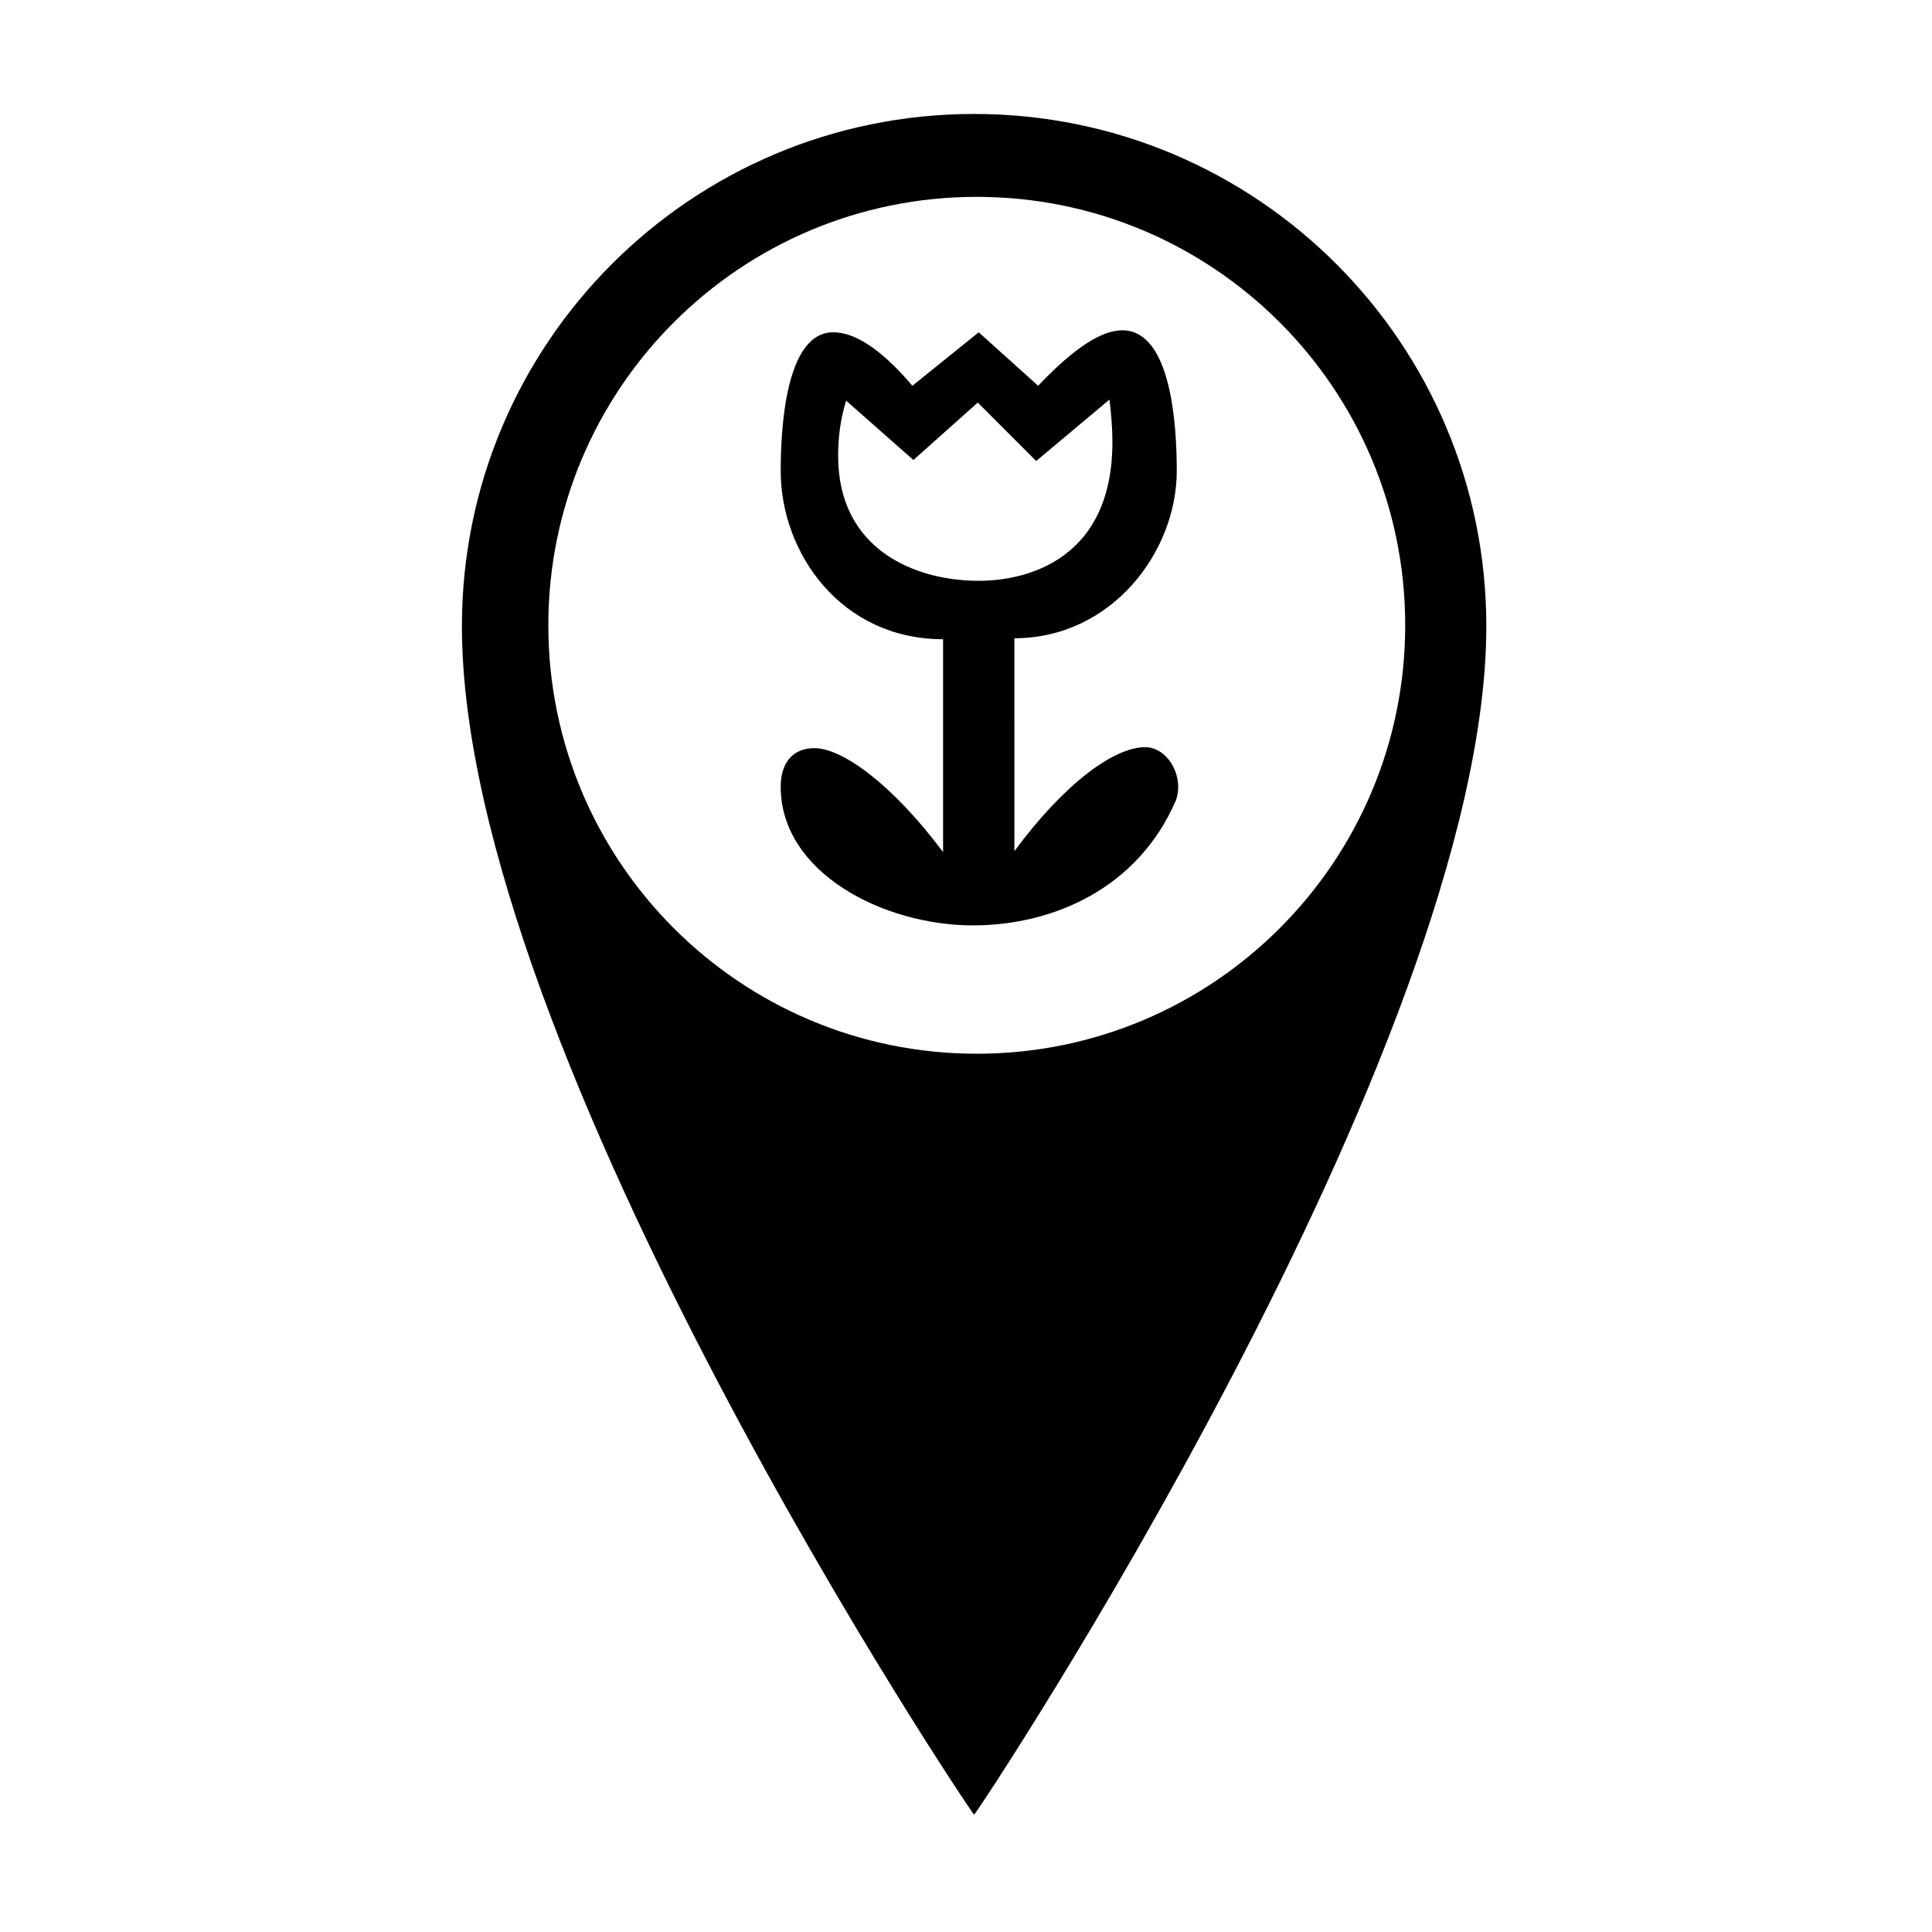 <?xml version="1.0" encoding="UTF-8"?>
<!-- Uploaded to: ICON Repo, www.svgrepo.com, Generator: ICON Repo Mixer Tools -->
<svg fill="#000000" width="800px" height="800px" version="1.1" viewBox="144 144 512 512" xmlns="http://www.w3.org/2000/svg">
 <g>
  <path d="m402.15 174.2c-74.969 0-135.74 60.773-135.74 135.74 0 113.36 135.26 314.99 135.74 314.97 0.578-0.023 135.74-203.41 135.74-314.97 0-74.969-60.77-135.74-135.74-135.74zm0.703 249.05c-62.707 0-113.54-50.832-113.54-113.54 0-62.707 50.832-113.54 113.54-113.54 62.707 0 113.54 50.832 113.54 113.54 0 62.703-50.828 113.54-113.54 113.54z"/>
  <path d="m412.82 313.14c25.715 0 43.035-22.828 43.035-44.344 0-11.543-1.312-37.262-14.434-37.262-5.25 0-12.336 4.199-22.305 14.695l-15.742-14.168-17.582 14.168c-8.922-10.492-15.742-14.168-20.992-14.168-12.855 0-13.906 26.5-13.906 36.734 0 21.781 16.004 44.609 43.031 44.609v56.414c-13.121-17.582-26.504-27.551-34.109-27.551-5.773 0-8.922 3.934-8.922 10.234 0.004 22.824 27.293 36.734 50.906 36.734 21.516 0 43.82-9.973 53.793-33.059 2.359-6.301-2.098-14.168-8.133-14.168-8.133 0-21.254 9.445-34.637 27.551zm-9.441-15.219c-17.059 0-37.262-8.398-37.262-33.062 0-4.723 0.523-9.445 2.102-14.695l17.844 15.742 17.055-15.219 15.48 15.484 19.418-16.27c0.523 4.199 0.785 7.871 0.785 11.281-0.004 30.441-21.781 36.738-35.422 36.738z"/>
 </g>
</svg>
